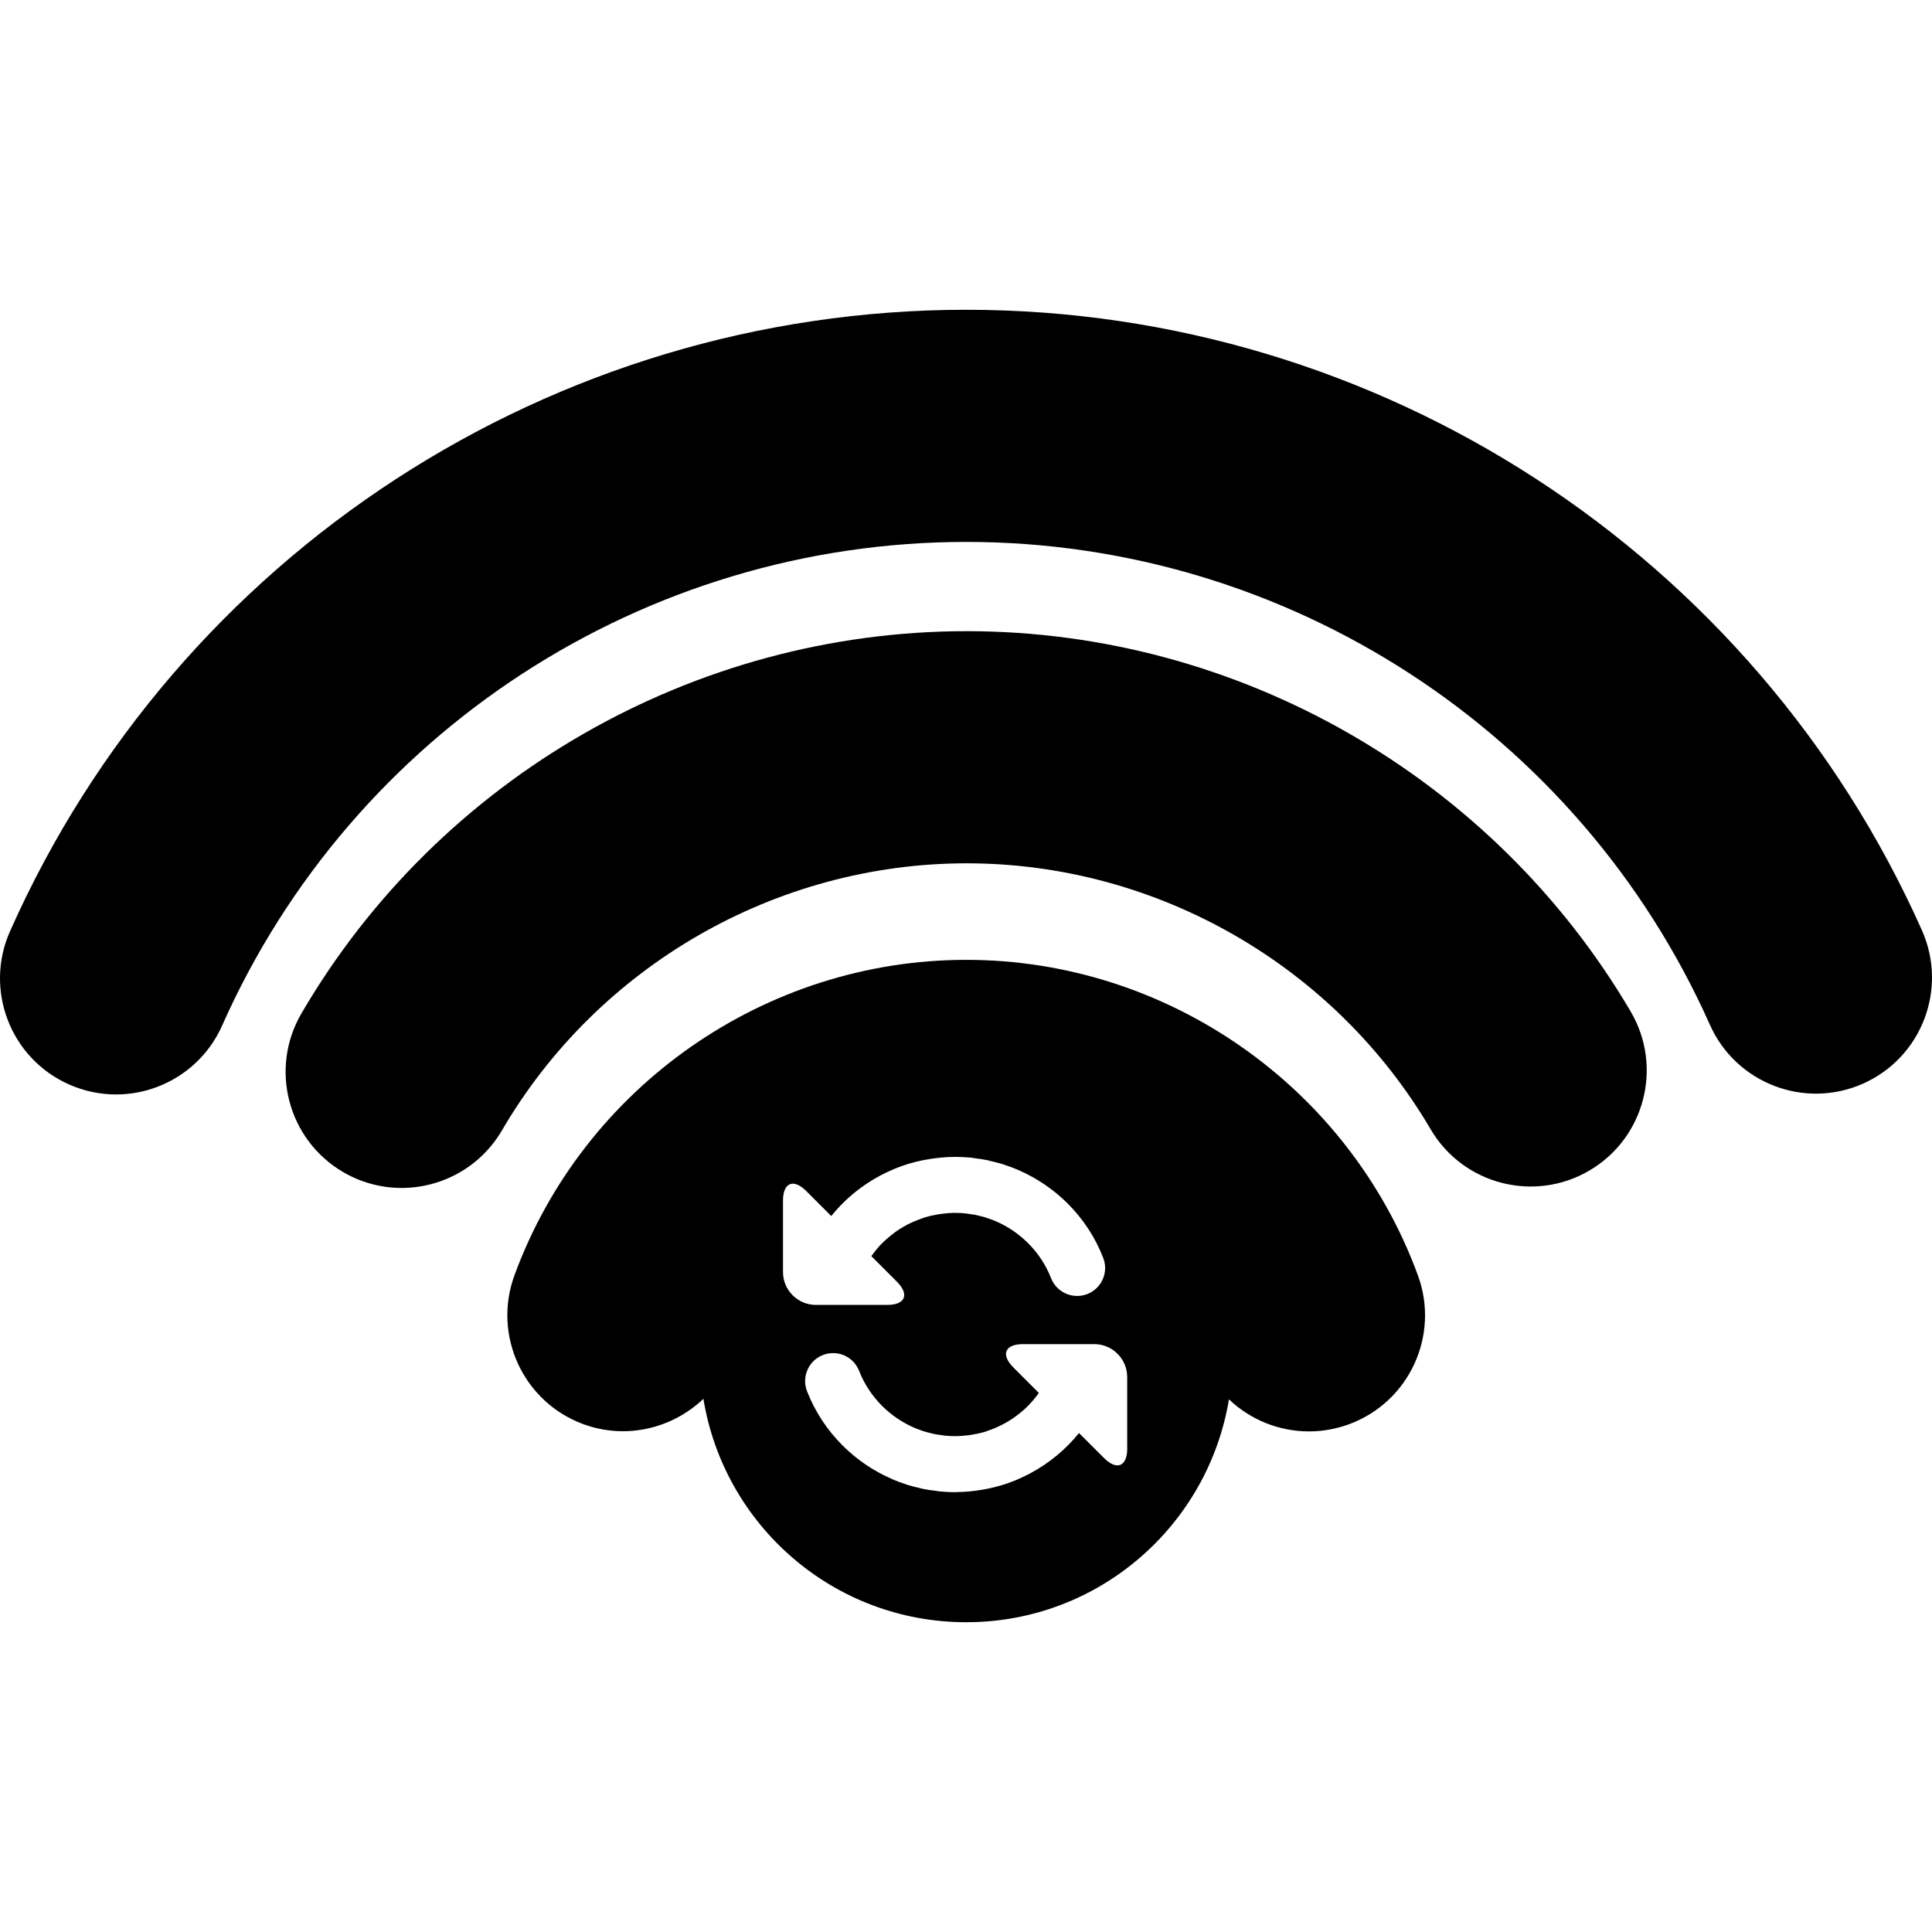 <?xml version="1.0" encoding="iso-8859-1"?>
<!-- Uploaded to: SVG Repo, www.svgrepo.com, Generator: SVG Repo Mixer Tools -->
<!DOCTYPE svg PUBLIC "-//W3C//DTD SVG 1.1//EN" "http://www.w3.org/Graphics/SVG/1.1/DTD/svg11.dtd">
<svg fill="#000000" version="1.1" id="Capa_1" xmlns="http://www.w3.org/2000/svg" xmlns:xlink="http://www.w3.org/1999/xlink" 
	 width="800px" height="800px" viewBox="0 0 540.626 540.625"
	 xml:space="preserve">
<g>
	<path d="M444.768,327.543c15.463-9.084,20.636-28.983,11.562-44.455c-38.566-65.666-109.778-106.469-185.838-106.469
		c-76.299,0-147.626,40.976-186.134,106.948c-9.046,15.48-3.815,35.371,11.676,44.418c5.145,3.002,10.777,4.436,16.342,4.436
		c11.169,0,22.042-5.775,28.085-16.111c26.909-46.102,76.739-74.732,130.041-74.732c53.129,0,102.873,28.506,129.82,74.406
		C409.396,331.465,429.324,336.62,444.768,327.543z"/>
	<path d="M270.376,86.684c-115.591,0-220.616,68.257-267.568,173.894c-7.287,16.39,0.096,35.591,16.486,42.868
		c4.284,1.904,8.769,2.812,13.177,2.812c12.441,0,24.318-7.201,29.692-19.297c36.538-82.209,118.259-135.319,208.213-135.319
		c89.84,0,171.514,53.043,208.1,135.118c7.306,16.391,26.507,23.744,42.888,16.457c16.391-7.306,23.734-26.508,16.447-42.888
		C490.792,154.845,385.814,86.684,270.376,86.684z"/>
	<path d="M270.376,268.591c-56.256,0-107.042,35.478-126.416,88.271c-6.177,16.84,2.477,35.496,19.316,41.674
		c12.01,4.381,24.872,1.158,33.555-7.104c5.786,35.438,36.452,62.51,73.545,62.51c37.017,0,67.655-26.996,73.517-62.367
		c5.996,5.719,14.028,8.969,22.386,8.969c3.72,0,7.487-0.641,11.179-1.988c16.84-6.178,25.484-24.824,19.316-41.664
		C377.409,304.079,326.613,268.591,270.376,268.591z M219.102,355.936v-19.957c0-5.059,2.926-6.273,6.512-2.697l6.99,7
		c3.758-4.676,8.396-8.473,13.598-11.266c0.077-0.037,0.163-0.086,0.229-0.123c1.148-0.594,2.333-1.168,3.539-1.674
		c0.124-0.057,0.239-0.105,0.373-0.162c1.272-0.527,2.572-0.996,3.892-1.396c0.115-0.029,0.229-0.049,0.325-0.086
		c1.128-0.326,2.285-0.613,3.442-0.861c0.411-0.086,0.813-0.172,1.233-0.229c0.918-0.164,1.836-0.297,2.773-0.412
		c0.43-0.057,0.851-0.115,1.281-0.143c1.214-0.115,2.438-0.191,3.691-0.191c0.096,0,0.191-0.01,0.268-0.01
		c1.521,0,3.032,0.086,4.533,0.219c0.363,0.049,0.707,0.125,1.062,0.174c1.138,0.143,2.266,0.285,3.385,0.516
		c0.354,0.076,0.708,0.191,1.052,0.268c1.119,0.248,2.229,0.535,3.338,0.871c0.277,0.086,0.545,0.199,0.822,0.295
		c1.157,0.383,2.295,0.795,3.413,1.281c0.058,0.029,0.115,0.039,0.173,0.068c0.066,0.027,0.124,0.066,0.2,0.105
		c4.973,2.199,9.562,5.297,13.531,9.246c4.351,4.352,7.707,9.457,9.936,15.176c1.597,4.025-0.383,8.568-4.418,10.156
		c-4.025,1.576-8.568-0.402-10.155-4.428c-1.453-3.691-3.614-7-6.445-9.822c-2.639-2.629-5.709-4.686-9.027-6.119
		c-0.649-0.287-1.329-0.525-2.008-0.756c-0.248-0.086-0.507-0.201-0.765-0.268c-0.574-0.191-1.167-0.324-1.75-0.469
		c-0.363-0.086-0.718-0.182-1.09-0.268c-0.507-0.105-1.014-0.162-1.55-0.238c-0.43-0.059-0.87-0.154-1.319-0.191
		c-0.918-0.105-1.826-0.145-2.773-0.145c-0.038,0-0.076-0.008-0.124-0.008c-1.319,0-2.61,0.123-3.892,0.285
		c-0.315,0.049-0.631,0.096-0.956,0.154c-1.224,0.201-2.438,0.469-3.624,0.832c-0.191,0.057-0.373,0.133-0.564,0.191
		c-0.975,0.334-1.932,0.707-2.859,1.127c-0.402,0.191-0.794,0.363-1.195,0.555c-0.88,0.449-1.731,0.947-2.573,1.482
		c-0.506,0.326-0.994,0.689-1.482,1.043c-0.555,0.43-1.109,0.852-1.635,1.311c-0.449,0.381-0.889,0.773-1.32,1.186
		c-1.224,1.205-2.333,2.533-3.337,3.949l7.133,7.133c3.586,3.576,2.372,6.512-2.687,6.512h-19.966
		C223.243,365.153,219.102,361.022,219.102,355.936z M315.435,405.297c0,5.068-2.926,6.281-6.512,2.686l-6.99-6.988
		c-3.758,4.676-8.396,8.471-13.617,11.264c-0.066,0.039-0.134,0.076-0.191,0.105c-1.176,0.611-2.381,1.195-3.604,1.711l-0.307,0.135
		c-1.281,0.525-2.61,0.994-3.939,1.406c-0.086,0.018-0.153,0.037-0.229,0.047c-1.167,0.354-2.353,0.65-3.558,0.898
		c-0.382,0.076-0.774,0.162-1.166,0.221c-0.938,0.172-1.884,0.297-2.831,0.42c-0.411,0.049-0.831,0.105-1.233,0.145
		c-1.233,0.105-2.486,0.172-3.748,0.182c-0.086,0-0.163,0.02-0.239,0.02c-1.53,0-3.031-0.096-4.533-0.23
		c-0.287-0.039-0.564-0.096-0.851-0.143c-1.205-0.135-2.419-0.297-3.586-0.545c-0.315-0.068-0.622-0.164-0.928-0.23
		c-1.167-0.268-2.323-0.545-3.461-0.908c-0.249-0.076-0.478-0.182-0.736-0.258c-1.186-0.393-2.362-0.822-3.509-1.32
		c-0.048-0.02-0.105-0.039-0.163-0.076c-0.058-0.02-0.115-0.066-0.182-0.096c-4.982-2.189-9.562-5.289-13.531-9.246
		c-4.37-4.361-7.717-9.469-9.955-15.168c-1.587-4.025,0.402-8.566,4.418-10.154c4.017-1.588,8.568,0.393,10.146,4.428
		c1.444,3.682,3.615,6.98,6.455,9.83c2.639,2.619,5.718,4.676,9.037,6.109c0.66,0.277,1.31,0.527,1.97,0.756
		c0.268,0.076,0.526,0.191,0.784,0.268c0.593,0.182,1.195,0.316,1.798,0.469c0.344,0.076,0.688,0.201,1.033,0.248
		c0.555,0.115,1.109,0.201,1.654,0.26c0.402,0.057,0.813,0.143,1.214,0.182c0.966,0.096,1.932,0.143,2.917,0.143
		c1.311,0,2.602-0.115,3.883-0.268c0.315-0.057,0.641-0.105,0.956-0.152c1.233-0.211,2.448-0.469,3.624-0.832
		c0.201-0.059,0.401-0.145,0.603-0.221c0.956-0.314,1.894-0.678,2.812-1.1c0.401-0.191,0.803-0.373,1.205-0.584
		c0.86-0.43,1.683-0.918,2.495-1.424c0.555-0.344,1.081-0.736,1.606-1.129c0.526-0.393,1.052-0.803,1.568-1.242
		c0.459-0.393,0.918-0.795,1.358-1.225c1.224-1.205,2.323-2.516,3.327-3.91l-7.143-7.145c-3.577-3.586-2.372-6.512,2.696-6.512
		h19.967c5.059,0,9.199,4.141,9.199,9.209v19.967H315.435z"/>
</g>
</svg>